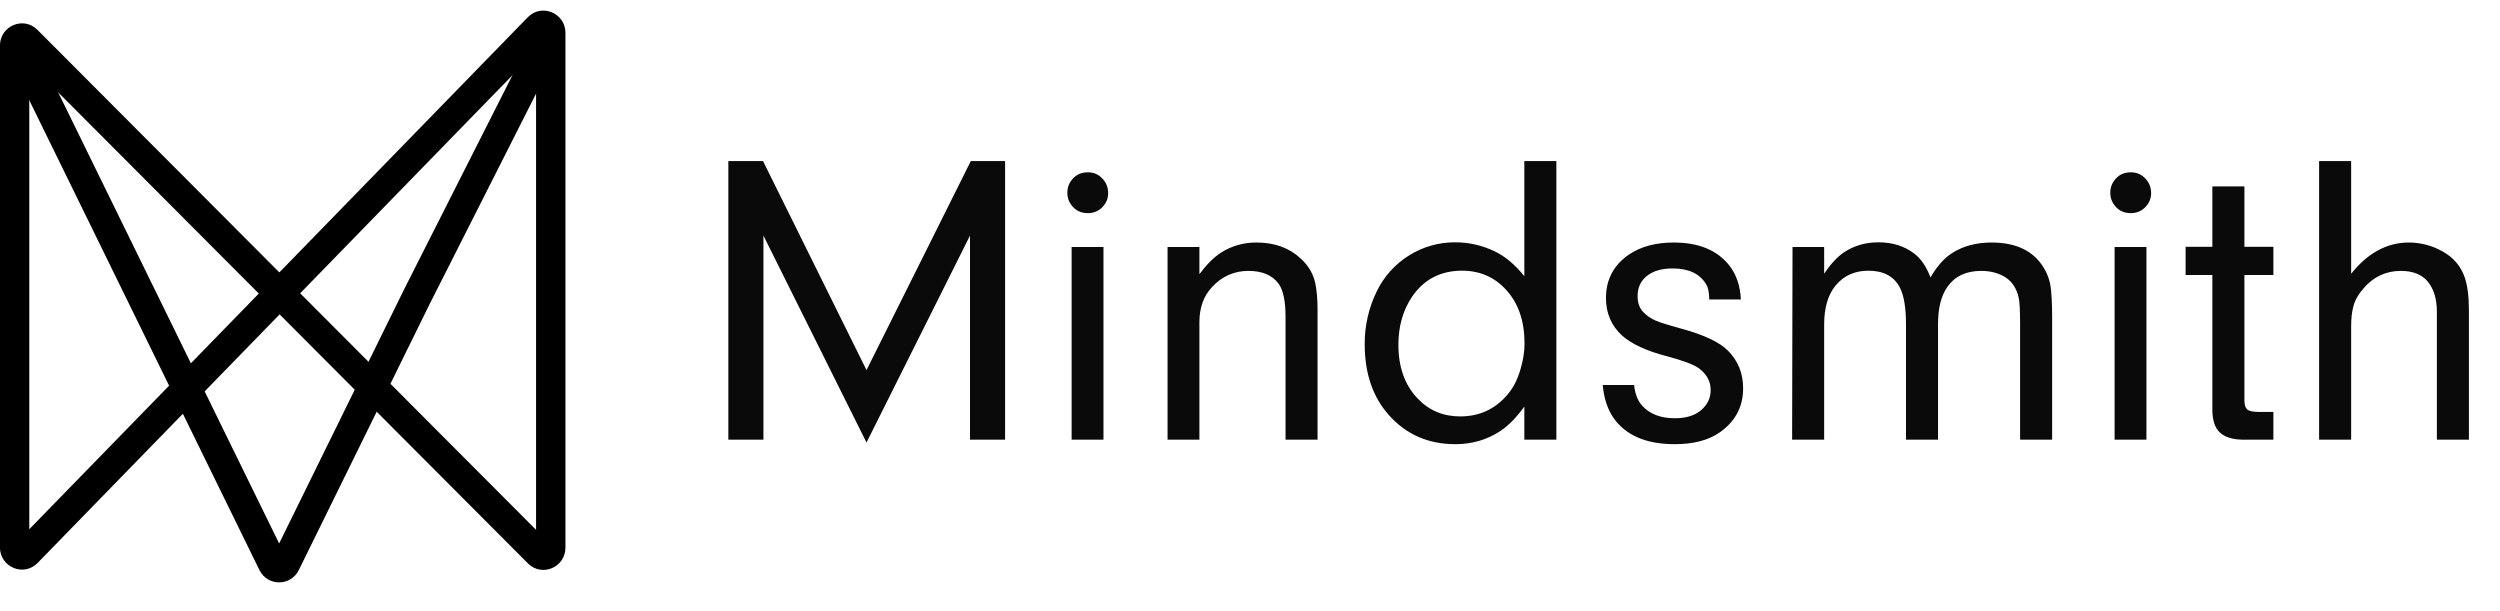 <svg width="131" height="32" viewBox="0 0 131 32" fill="none" xmlns="http://www.w3.org/2000/svg">
<mask id="mask0_4960_9443" style="mask-type:luminance" maskUnits="userSpaceOnUse" x="34" y="0" width="97" height="32">
<path d="M131 0.354H34V31.645H131V0.354Z" fill="white"/>
</mask>
<g mask="url(#mask0_4960_9443)">
<path d="M40.004 12.345V23.04H38.165V8.441H39.983L45.405 19.393L50.87 8.441H52.667V23.04H50.828V12.345L45.405 23.189L40.004 12.345ZM57.822 12.944V23.04H56.153V12.944H57.822ZM57.009 9.029C57.323 9.029 57.583 9.147 57.79 9.382C57.975 9.589 58.068 9.835 58.068 10.12C58.068 10.427 57.947 10.691 57.705 10.912C57.51 11.084 57.258 11.175 56.998 11.168C56.67 11.168 56.407 11.054 56.207 10.826C56.025 10.628 55.925 10.368 55.929 10.099C55.929 9.778 56.05 9.507 56.293 9.286C56.478 9.115 56.717 9.029 57.009 9.029ZM61.18 12.944H62.849V14.366C63.227 13.86 63.601 13.486 63.972 13.243C64.53 12.886 65.181 12.7 65.843 12.708C66.791 12.708 67.565 12.99 68.164 13.553C68.563 13.917 68.817 14.348 68.923 14.847C69.001 15.225 69.04 15.689 69.04 16.238V23.04H67.362V16.602C67.362 15.774 67.24 15.197 66.999 14.869C66.67 14.419 66.143 14.195 65.415 14.195C64.667 14.195 64.028 14.48 63.501 15.05C63.066 15.521 62.849 16.131 62.849 16.879V23.04H61.18V12.944ZM79.875 14.473V8.441H81.554V23.04H79.875V21.307C79.454 21.884 79.034 22.312 78.613 22.59C77.914 23.047 77.13 23.275 76.26 23.275C74.841 23.275 73.679 22.765 72.773 21.746C71.932 20.798 71.511 19.563 71.511 18.046C71.503 17.082 71.719 16.13 72.143 15.265C72.514 14.495 73.096 13.846 73.821 13.393C74.548 12.934 75.39 12.692 76.25 12.697C76.956 12.696 77.654 12.853 78.292 13.157C78.841 13.408 79.368 13.846 79.875 14.473ZM76.613 14.184C75.479 14.184 74.603 14.645 73.982 15.564C73.512 16.27 73.276 17.105 73.276 18.067C73.276 19.236 73.611 20.174 74.281 20.879C74.874 21.506 75.619 21.82 76.517 21.82C77.508 21.82 78.324 21.449 78.966 20.709C79.287 20.345 79.526 19.881 79.682 19.318C79.818 18.855 79.885 18.416 79.885 18.003C79.885 16.833 79.569 15.899 78.933 15.201C78.321 14.523 77.547 14.184 76.613 14.184ZM91.222 15.692H89.564C89.564 15.343 89.511 15.079 89.404 14.901C89.076 14.345 88.488 14.066 87.639 14.066C87.062 14.066 86.609 14.203 86.281 14.473C85.968 14.73 85.81 15.075 85.81 15.511C85.81 15.867 85.91 16.149 86.11 16.355C86.331 16.59 86.634 16.772 87.019 16.901C87.304 16.994 87.654 17.097 88.067 17.211C89.273 17.54 90.096 17.924 90.537 18.366C91.073 18.901 91.34 19.56 91.34 20.345C91.34 21.307 90.937 22.074 90.132 22.645C89.539 23.065 88.749 23.275 87.757 23.275C86.253 23.275 85.18 22.811 84.538 21.884C84.232 21.435 84.046 20.865 83.982 20.174H85.629C85.672 20.622 85.807 20.979 86.036 21.243C86.435 21.692 87.009 21.916 87.757 21.916C88.328 21.916 88.777 21.785 89.104 21.521C89.461 21.229 89.639 20.869 89.639 20.441C89.639 19.984 89.433 19.603 89.019 19.297C88.755 19.104 88.195 18.894 87.34 18.665C86.27 18.388 85.487 18.024 84.987 17.575C84.431 17.061 84.153 16.409 84.153 15.618C84.153 14.641 84.559 13.878 85.372 13.329C85.993 12.915 86.769 12.708 87.703 12.708C89.008 12.708 89.978 13.107 90.613 13.906C90.983 14.377 91.187 14.972 91.222 15.692ZM93.928 12.944H95.586V14.344C95.921 13.839 96.267 13.464 96.624 13.222C97.151 12.873 97.753 12.697 98.43 12.697C99.158 12.697 99.778 12.89 100.291 13.276C100.648 13.539 100.937 13.96 101.158 14.537C101.5 13.945 101.882 13.518 102.302 13.254C102.873 12.89 103.557 12.708 104.355 12.708C105.511 12.708 106.363 13.061 106.912 13.768C107.211 14.159 107.393 14.587 107.457 15.05C107.507 15.45 107.532 15.96 107.532 16.58V23.04H105.853V16.976C105.853 16.27 105.828 15.81 105.778 15.596C105.671 15.119 105.443 14.765 105.094 14.537C104.737 14.309 104.309 14.195 103.81 14.195C103.026 14.195 102.438 14.473 102.045 15.029C101.718 15.492 101.553 16.142 101.553 16.976V23.04H99.874V16.997C99.874 16.113 99.764 15.463 99.543 15.05C99.236 14.473 98.691 14.185 97.906 14.185C97.18 14.185 96.602 14.448 96.174 14.975C95.782 15.46 95.586 16.135 95.586 16.997V23.04H93.907L93.928 12.944ZM112.473 12.944V23.04H110.805V12.944H112.473ZM111.66 9.029C111.974 9.029 112.234 9.147 112.441 9.382C112.626 9.589 112.719 9.835 112.719 10.12C112.719 10.427 112.598 10.691 112.355 10.912C112.161 11.083 111.909 11.175 111.65 11.168C111.321 11.168 111.058 11.054 110.858 10.826C110.676 10.628 110.576 10.368 110.58 10.099C110.58 9.778 110.701 9.507 110.943 9.286C111.129 9.115 111.368 9.029 111.66 9.029ZM117.607 14.409V20.975C117.607 21.204 117.653 21.36 117.746 21.446C117.845 21.539 118.049 21.585 118.355 21.585H119.125V23.04H117.586C117.008 23.04 116.587 22.915 116.323 22.665C116.059 22.422 115.927 22.02 115.927 21.457V14.409H114.526V12.933H115.927V9.767H117.607V12.933H119.125V14.409H117.607ZM123.2 8.44V14.345C124.07 13.254 125.079 12.708 126.226 12.708C126.841 12.709 127.445 12.867 127.981 13.168C128.558 13.489 128.947 13.942 129.147 14.526C129.296 14.954 129.371 15.532 129.371 16.259V23.04H127.692V16.334C127.692 15.664 127.531 15.136 127.211 14.751C126.897 14.38 126.43 14.195 125.81 14.195C125.033 14.195 124.383 14.494 123.863 15.094C123.585 15.406 123.403 15.724 123.318 16.046C123.239 16.33 123.2 16.691 123.2 17.125V23.04H121.521V8.441H123.2V8.44Z" fill="#0A0A0A"/>
</g>
<g clip-path="url(#clip0_4960_9443)">
<path d="M27.655 0.906C28.382 0.158 29.629 0.687 29.629 1.72V28.698C29.629 29.726 28.396 30.257 27.665 29.523L14.652 16.474L1.972 29.497C1.244 30.244 -0.003 29.717 -0.003 28.683V2.389C-0.003 1.361 1.23 0.83 1.962 1.564L14.638 14.274L27.654 0.906H27.655ZM15.728 15.367L28.09 27.764V2.671L15.729 15.368L15.728 15.367ZM13.561 15.381L1.535 3.323V27.731L13.562 15.381H13.561Z" fill="black"/>
<path d="M22.556 15.849L29.414 2.289L28.043 1.586L21.183 15.148L14.627 28.477L1.838 2.369L0.458 3.055L13.593 29.868C14.015 30.731 15.235 30.733 15.658 29.87L22.555 15.848L22.556 15.849Z" fill="black"/>
</g>
<defs>
<clipPath id="clip0_4960_9443">
<rect width="30" height="31" fill="white"/>
</clipPath>
</defs>
</svg>
